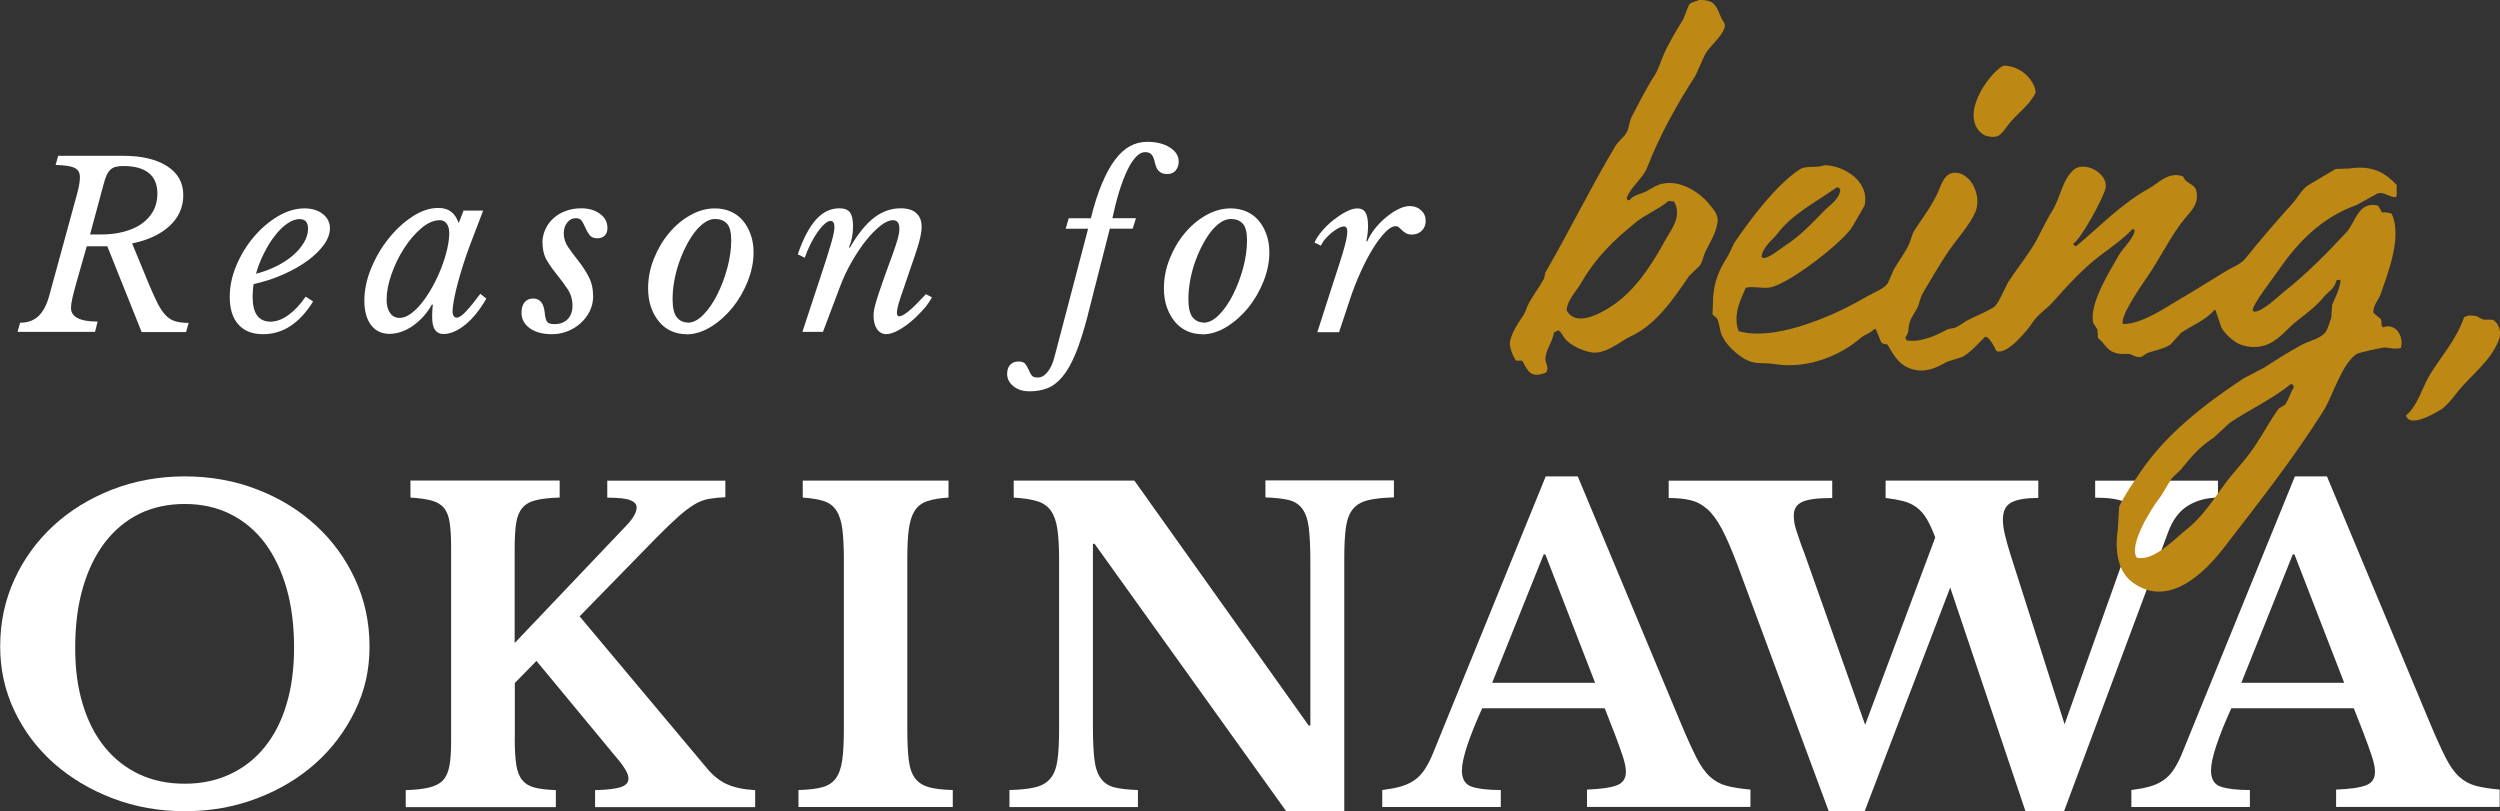 <?xml version="1.0" encoding="UTF-8"?>
<svg id="_レイヤー_2" data-name="レイヤー 2" xmlns="http://www.w3.org/2000/svg" width="280.97" height="91.18" viewBox="0 0 280.97 91.18">
  <rect x="0" y="0" width="280.97" height="91.18" fill="#333333" stroke="none"/>
  <defs>
    <style>
      .cls-1 {
        fill: #fff;
      }

      .cls-2 {
        fill: #be8815;
        fill-rule: evenodd;
      }
    </style>
  </defs>
  <g id="LOGO">
    <g>
      <g>
        <path class="cls-1" d="M20.76,53.54c2.92,0,5.64.49,8.17,1.48,2.53.98,4.72,2.33,6.59,4.05s3.33,3.73,4.4,6.05c1.07,2.32,1.61,4.83,1.61,7.53s-.54,4.99-1.63,7.24c-1.09,2.25-2.56,4.22-4.42,5.88-1.86,1.67-4.06,2.99-6.59,3.95-2.53.97-5.23,1.45-8.12,1.45s-5.59-.48-8.12-1.45c-2.53-.97-4.73-2.29-6.61-3.95-1.88-1.67-3.35-3.63-4.42-5.88s-1.6-4.67-1.6-7.24c0-2.7.54-5.21,1.6-7.53,1.07-2.32,2.54-4.34,4.4-6.05,1.86-1.71,4.06-3.06,6.59-4.05,2.53-.98,5.25-1.48,8.17-1.48ZM20.76,88.08c1.88,0,3.58-.36,5.1-1.07,1.52-.71,2.82-1.73,3.89-3.05,1.07-1.32,1.89-2.92,2.45-4.81.57-1.89.85-4.01.85-6.36,0-2.48-.28-4.71-.85-6.69-.57-1.98-1.39-3.68-2.45-5.1-1.07-1.41-2.37-2.49-3.89-3.24-1.52-.75-3.23-1.12-5.1-1.12s-3.62.37-5.13,1.12c-1.51.75-2.79,1.83-3.87,3.24-1.07,1.41-1.89,3.11-2.46,5.1-.57,1.98-.85,4.22-.85,6.69s.28,4.47.85,6.36c.57,1.89,1.39,3.49,2.46,4.81,1.07,1.32,2.36,2.33,3.87,3.05,1.51.71,3.21,1.07,5.13,1.07Z"/>
        <path class="cls-1" d="M57.85,83.03c0,1.21.06,2.18.17,2.91.11.73.33,1.3.66,1.71.32.41.79.7,1.38.86.6.16,1.4.25,2.41.29v1.91h-16.87v-1.91c1.07-.03,1.94-.13,2.62-.29.68-.16,1.2-.43,1.56-.81.36-.38.6-.92.73-1.62.13-.7.19-1.6.19-2.72v-22.01c0-1.08-.06-1.97-.17-2.67-.11-.7-.33-1.24-.66-1.62-.32-.38-.79-.65-1.38-.81-.6-.16-1.39-.27-2.36-.33v-1.91h16.77v1.91c-1.1.03-1.98.13-2.65.29-.67.16-1.18.44-1.53.86-.36.41-.59.98-.71,1.71-.11.73-.17,1.7-.17,2.91v10.58l12.59-13.24c.75-.79,1.12-1.46,1.12-2,0-.35-.23-.62-.7-.81-.47-.19-1.34-.29-2.6-.29v-1.91h13.27v1.86c-.71.03-1.34.1-1.87.19-.53.1-1.07.3-1.6.62-.54.32-1.13.77-1.8,1.36-.66.59-1.48,1.37-2.46,2.36l-8.65,8.86,14.29,17.05c.68.83,1.43,1.43,2.26,1.81.83.38,1.89.6,3.18.67v1.91h-17.99v-1.91c1.33-.03,2.29-.14,2.87-.33.58-.19.88-.51.88-.95,0-.16-.02-.31-.07-.45-.05-.14-.13-.32-.24-.52-.12-.21-.29-.46-.51-.76-.23-.3-.53-.67-.92-1.12l-8.6-10.39-2.43,2.48v6.29Z"/>
        <path class="cls-1" d="M107.09,90.7h-17.35v-1.91c1.1-.03,1.98-.13,2.65-.31.66-.17,1.17-.5,1.53-.98.36-.48.6-1.15.73-2.02.13-.87.19-2.06.19-3.55v-19.15c0-1.33-.06-2.44-.17-3.31s-.33-1.56-.66-2.07c-.32-.51-.79-.87-1.38-1.07s-1.4-.34-2.41-.41v-1.91h16.38v1.91c-1,.06-1.81.2-2.41.41-.6.21-1.06.56-1.39,1.07-.32.51-.54,1.2-.66,2.07s-.17,1.98-.17,3.31v19.15c0,1.49.06,2.68.17,3.55.11.87.36,1.55.73,2.02.37.48.89.8,1.56.98.66.18,1.55.28,2.65.31v1.91Z"/>
        <path class="cls-1" d="M144.56,91.18l-21.54-30.06h-.19v20.48c0,1.59.06,2.84.17,3.76.11.92.36,1.64.73,2.14.37.51.89.84,1.56,1,.66.16,1.53.25,2.6.29v1.91h-14.44v-1.91c1.2-.03,2.16-.13,2.89-.31.73-.17,1.3-.5,1.7-.98.41-.48.67-1.15.8-2.02.13-.87.19-2.06.19-3.55v-19.15c0-1.33-.07-2.44-.19-3.31-.13-.87-.37-1.56-.73-2.07-.36-.51-.87-.87-1.53-1.07-.67-.21-1.55-.34-2.65-.41v-1.91h13.56l19.59,27.53h.19v-18.44c0-1.56-.06-2.8-.17-3.74-.11-.94-.36-1.66-.73-2.17-.37-.51-.89-.84-1.55-1-.67-.16-1.53-.25-2.6-.29v-1.91h14.44v1.91c-1.2.03-2.16.14-2.89.31-.73.18-1.3.5-1.7.98-.41.48-.67,1.16-.8,2.05-.13.89-.19,2.06-.19,3.52v28.39h-6.51Z"/>
        <path class="cls-1" d="M180.34,79.6h-13.76c-1.52,3.37-2.28,5.7-2.28,7,0,.95.36,1.56,1.09,1.81.73.25,1.82.38,3.28.38v1.91h-13.32v-1.91c.78-.1,1.45-.22,2.02-.38.57-.16,1.07-.38,1.51-.67.44-.29.82-.66,1.14-1.12.32-.46.63-1.02.92-1.69l12.78-31.39h3.6l11.62,27.82c.68,1.62,1.26,2.89,1.73,3.81.47.92.97,1.63,1.51,2.12.54.49,1.15.83,1.85,1.02.7.19,1.6.33,2.7.43v1.95h-18.37v-1.95c1.56-.06,2.67-.22,3.35-.48.68-.25,1.02-.76,1.02-1.52,0-.44-.11-1.02-.34-1.71-.23-.7-.53-1.56-.92-2.57l-1.12-2.86ZM167.7,76.74h11.57l-5.59-14.43h-.19l-5.79,14.43Z"/>
        <path class="cls-1" d="M232.01,81.46l6.56-18.39c.78-2.13,1.17-3.72,1.17-4.76,0-.98-.35-1.63-1.04-1.93-.7-.3-1.77-.45-3.23-.45v-1.91h13.8v1.91c-1.23,0-2.34.29-3.33.88-.99.59-1.74,1.58-2.26,2.98l-11.71,31.39h-4.33l-8.46-25.15-9.62,25.15h-4.03l-10.31-27.82c-.62-1.62-1.18-2.92-1.7-3.91-.52-.98-1.07-1.73-1.65-2.24-.58-.51-1.21-.84-1.9-1-.68-.16-1.49-.24-2.43-.24v-1.95h18.38v1.95c-1.65,0-2.79.15-3.4.45-.62.3-.92.8-.92,1.5,0,.25.02.5.05.74.03.24.1.51.19.81.1.3.22.67.37,1.12.15.45.35,1,.61,1.67l6.8,19.2,7.88-21.06c-.32-.86-.65-1.56-.97-2.1-.32-.54-.71-.97-1.14-1.29-.44-.32-.93-.55-1.48-.69-.55-.14-1.22-.26-1.99-.36v-1.95h17.16v1.95c-1.36,0-2.37.17-3.01.5-.65.33-.97.98-.97,1.93,0,.48.07,1.03.22,1.67.15.64.35,1.37.61,2.19l6.12,19.2Z"/>
        <path class="cls-1" d="M264.53,79.6h-13.76c-1.52,3.37-2.28,5.7-2.28,7,0,.95.36,1.56,1.09,1.81.73.25,1.82.38,3.28.38v1.91h-13.32v-1.91c.78-.1,1.45-.22,2.02-.38.57-.16,1.07-.38,1.51-.67.44-.29.82-.66,1.14-1.12.32-.46.63-1.02.92-1.69l12.79-31.39h3.6l11.62,27.82c.68,1.62,1.26,2.89,1.73,3.81.47.92.97,1.63,1.51,2.12.54.49,1.15.83,1.85,1.02.7.19,1.6.33,2.7.43v1.95h-18.38v-1.95c1.56-.06,2.67-.22,3.35-.48.68-.25,1.02-.76,1.02-1.52,0-.44-.11-1.02-.34-1.71-.23-.7-.54-1.56-.92-2.57l-1.12-2.86ZM251.89,76.74h11.57l-5.59-14.43h-.19l-5.78,14.43Z"/>
      </g>
      <g>
        <path class="cls-2" d="M192.1,22.96c-.87-1.16-3.38-3.04-5.73-2.18-.41.15-1.02.57-1.42.76-.66.31-1.4.39-1.8.95h-.24c-.03-.08-.06-.16-.09-.24.5-1.32,1.84-2.2,2.32-3.46,1.4-3.63,3.38-7.15,5.4-10.27.36-.8.73-1.61,1.09-2.41.58-1.02,1.8-1.86,2.18-2.98.17-.5-.18-.74-.28-.95-.62-1.28-.61-2.23-2.56-2.18-.37.17-.9.23-1.14.52-.22.55-.44,1.1-.66,1.66-.74,1.2-1.61,2.64-2.18,3.93-.37.84-.6,1.71-1.09,2.46-.9,1.39-1.72,3.05-2.51,4.54-.32.61-.26,1.29-.62,1.85-.33.52-.9.92-1.23,1.47-2.78,4.66-5.14,9.51-7.86,14.2-.05.22-.09.44-.14.66-.49.91-1.19,1.84-1.7,2.75-.26.47-.32.92-.62,1.37-.56.86-1.25,1.82-1.51,2.94-.15.64.41,1.82.66,2.18h.71c.69,1.3,1,2.01,2.7,1.33.38-.67-.17-1.01-.09-1.66.14-1.12.81-1.77.95-2.84.17-.08.35-.16.52-.24.35.24.52.73.8,1.04.59.65,1.77,1.21,2.75,1.42,1.7.37,3.47-1.29,4.5-1.75,2.92-1.31,4.89-4.28,6.63-6.82.39-.38.79-.76,1.18-1.14.36-.47.39-1.05.66-1.61.46-.93,1.12-1.98,1.33-3.12.2-1.08-.51-1.65-.9-2.18ZM187.37,26.61c-1.66,3.03-3.5,6.03-6.34,7.86-1.27.82-3.97,2.31-4.97.38.11-1.18,1.14-2.18,1.66-3.08,1.63-2.83,3.65-4.79,6.11-6.77,1.15-.93,2.57-1.48,3.69-2.41.21.02.41.03.62.05.92,1.63-.26,3.07-.76,3.98Z"/>
        <path class="cls-2" d="M222.87,15.1c.36.26,1.31.41,1.75.14.43-.26.78-.83,1.09-1.23.98-1.27,2.3-2.07,3.08-3.6-.14-1.54-1.82-3.07-3.65-3.03-1.73.95-5.03,5.75-2.27,7.72Z"/>
        <path class="cls-2" d="M267.8,36.79c-.28-.27-.05-.6-.24-.95-.27-.22-.54-.44-.8-.66-.13-.79.59-1.5.8-2.13.77-2.26,2.46-6.43,1.23-9.04-.39-.11-.59-.17-1.09-.14-.14-.25-.28-.5-.43-.76-2.23-.56-2.53,1.88-3.55,2.98-2.21,2.38-4.48,4.7-7.05,6.72-.7.55-2.32,2.18-3.31,2.23-.06-.05-.13-.09-.19-.14-.01-.73,2.28-3.6,2.79-4.36,2.24-3.28,4.88-6.06,8.95-7.53.77-.43,1.55-.85,2.32-1.28.76-.19,1.15.41,2.04.43l.09-.19v-1.18c-1.23-1.3-2.65-2.27-5.35-1.85-.5.02-1.01.03-1.51.05-1.04.62-2.08,1.23-3.12,1.85-.71.49-1.13,1.35-1.7,1.99-1.84,2.03-3.61,4.1-5.35,6.25-.52.64-1.41.93-2.13,1.37-1.8,1.1-3.57,2.22-5.44,3.31-1.37.8-4.1,2.69-6.11,2.65h-.05c-.43-.75,2.21-4.55,2.7-5.25,1.53-2.21,2.63-4.64,4.31-6.68.55-.67,1.57-1.53,1.23-3.03-.19-.84-1.2-.77-1.47-1.61-1.65-.63-2.79.76-3.83,1.33-3.11,1.7-5.55,4.3-8.19,6.49-.06-.02-.13-.03-.19-.05-.15-.1-.1-.02-.14-.24.86-.51,3.26-4.91,3.6-6.15.44-1.63-2.23-3.18-3.5-2.18-1.36,1.08-1.55,3.25-2.51,4.73-.85,1.32-1.44,2.88-2.32,4.21-.8,1.22-1.72,2.4-2.51,3.6-.41.63-1.16,2.6-1.7,2.94-.95.59-1.93.95-2.94,1.47-.42.22-.97.67-1.42.85-.25.05-.5.09-.76.14-1.19.62-2.89,1.53-4.69,1.28-.05-.11-.09-.22-.14-.33.5-.69.24-.86.52-1.8.15-.48.65-1.11.85-1.56.26-.58.29-1.12.62-1.66.88-1.46,1.78-3.05,2.75-4.5.89-1.33,2.48-3.09,3.12-4.54.78-1.76-.39-4.29-2.08-4.45-1.35-.13-1.7,1.26-2.08,2.13-.66,1.49-1.77,2.97-2.65,4.31-.33.5-.36.99-.62,1.56-.43.97-1.18,1.92-1.7,2.84-.24.54-.47,1.07-.71,1.61-.57.69-1.47.96-2.27,1.42-2.2,1.27-4.23,2.27-6.91,3.17-1.89.64-5.13,1.47-7.57.76-.7-1.86.29-3.65.8-4.88.88-.23,2.06.18,2.98-.09,2.31-.69,7.7-4.86,8.95-6.68.47-.82.95-1.64,1.42-2.46.63-2.7-2.3-4.53-4.5-4.54-.9.35-2.08,0-2.79.47-2.67,1.76-5.5,5.56-7.34,8.24-.24.49-.47.98-.71,1.47-.97,1.52-1.7,2.95-1.7,5.49-.02.36-.03.73-.05,1.09.17.16.35.32.52.47.29.57.24,1.18.52,1.85.49,1.15,1.85,2.39,2.98,2.89.9.4,1.89.2,2.98.38,3.89.62,7.58-1.13,9.66-2.94.47-.4,1.11-.54,1.51-.99h.19c.21.5.41,1.01.62,1.51.2.13.3.19.66.19.74,1.21,1.22,2.25,2.65,2.75,1.78.62,3.18-.32,4.12-.8.55-.17,1.1-.35,1.66-.52.98-.54,1.78-1.5,2.56-2.27.19.02.18.01.28.09.31.18.88,1.17.99,1.51,1.22.53,3.61-2.47,4.12-3.27.56-.87,1.55-1.46,2.23-2.23,1.6-1.81,3.42-3.8,5.35-5.25,1.21-.91,2.55-1.85,3.6-2.94h.19c.31.65-1.35,2.24-1.7,2.89-.76,1.39-3.44,5.44-2.89,7.67.16.24.32.47.47.71.02.32.03.63.05.95.16.14.32.28.47.43.54.72.98,1.3,2.18,1.37h.9c.36.09.8.46,1.33.33.22-.14.44-.28.66-.43.9-.32,1.92-.48,2.65-.99.38-.43.76-.85,1.14-1.28,1.19-.81,2.84-1.46,3.74-2.56h.14c.22.65.44,1.29.66,1.94.3.64,1.38,1.62,2.04,1.89.95.4,2.19.45,3.22,0,1.29-.57,2.18-1.78,3.22-2.6,1.08-.85,2.16-1.64,3.03-2.7.51-.62,1.2-.9,1.42-1.85.12-.06.17-.08.38-.09l.09.09c-.11,1.05-.63,1.91-.95,2.75-.03.47-.06.95-.09,1.42-.03.14-.46,1.34-.57,1.51-.54.84-1.88,1.07-2.79,1.56-1.45.79-2.86,1.68-4.21,2.56-.76.39-1.51.79-2.27,1.18-4.35,2.87-8.81,6.32-11.69,10.65-.78,1.16-1.74,2.53-2.32,3.79-.05.84-.09,1.67-.14,2.51-.39,2.56.07,4.81,1.61,5.96,4.12,3.09,8.28-1.23,10.32-3.88,3.82-4.95,7.74-9.92,11.13-15.29,1.15-1.82,2.09-5.42,3.83-6.49.2-.12,2.91-.76,3.22-.71.49.08,1.2.22,1.7.05.37-1.35-.63-2.84-1.99-2.32ZM199.82,26.18c1.77-2.25,4.23-3.42,6.58-5.11h.24c.06.08.13.16.19.24-.09,1.08-1.15,1.71-1.75,2.32-1.47,1.48-2.77,2.92-4.59,4.07-.4.26-1.85,1.46-2.37,1.28-.05-.03-.09-.06-.14-.09.08-1.1,1.28-1.98,1.85-2.7ZM256.86,45.45c-.25.16-.5.32-.76.47-1.07,1.49-1.89,3.09-2.94,4.59-.92,1.33-2.12,2.53-3.08,3.83-1.37,1.88-2.61,3.84-4.45,5.25-1.14.88-3.56,3.55-5.49,3.08-.96-1.45,1.78-5.69,2.41-6.49.61-.77,1-1.66,1.56-2.46.32-.3.63-.6.95-.9,1.15-1.41,2.12-2.6,3.69-3.6.62-.57,1.23-1.14,1.85-1.7,2.22-1.51,4.81-2.67,6.86-4.36.06.02.13.03.19.05.03.03.06.06.09.09.02.09.03.19.05.28-.4.53-.56,1.35-.95,1.85Z"/>
        <path class="cls-2" d="M280.11,35.93h-.95c-.65-.18-.5-.5-1.75-.47-.16.06-.32.13-.47.19-.9,2.57-2.53,4.3-3.83,6.44-.92,1.5-1.37,3.51-2.7,4.59.36,1.48,3.31-.26,3.93-.66.76-.5,1.37-1.38,1.94-2.08,1.49-1.82,3.72-3.43,4.59-5.82.33-.92-.16-2-.76-2.18Z"/>
      </g>
      <g>
        <path class="cls-1" d="M8.53,31.98c-.17.6-.31,1.13-.41,1.59-.1.46-.14.81-.14,1.03,0,1.03,1,1.54,2.99,1.54l-.29,1.16H1.97l.29-1.03c.84,0,1.52-.24,2.05-.73.52-.49.94-1.26,1.23-2.33l3.1-11.34c.23-.82.34-1.47.34-1.93,0-.26-.04-.47-.13-.64-.09-.17-.24-.31-.45-.42-.21-.11-.49-.19-.84-.24-.35-.05-.79-.09-1.31-.1l.29-1.03h7.29c2.1,0,3.75.39,4.96,1.17,1.21.78,1.81,1.86,1.81,3.25,0,.7-.14,1.35-.41,1.93-.27.58-.66,1.11-1.17,1.57-.51.46-1.12.86-1.82,1.18-.71.33-1.49.57-2.35.75l1.94,4.71c.37.87.7,1.59.98,2.13.29.55.59.98.91,1.29.31.31.67.52,1.06.63.39.11.88.17,1.46.17l-.29,1.03h-4.99l-3.86-9.64h-2.31l-1.23,4.32ZM10.11,26.35h1.29c.91,0,1.75-.1,2.53-.31.78-.21,1.44-.5,1.99-.89s.98-.86,1.3-1.43c.31-.57.47-1.22.47-1.95,0-1.03-.32-1.8-.97-2.33-.65-.52-1.59-.78-2.83-.78-.35,0-.64.03-.88.09-.24.06-.44.17-.6.32s-.31.36-.43.63c-.12.27-.24.6-.34,1.02l-1.52,5.63Z"/>
        <path class="cls-1" d="M35.19,33.88c-1.52,2.45-3.39,3.68-5.62,3.68-1.21,0-2.13-.36-2.78-1.09-.65-.73-.97-1.76-.97-3.1,0-1.18.25-2.37.75-3.55.5-1.18,1.15-2.25,1.96-3.2.8-.95,1.71-1.72,2.7-2.31,1-.59,1.99-.89,2.99-.89.84,0,1.53.21,2.06.63.53.42.8.96.8,1.61,0,.6-.23,1.22-.68,1.85-.46.63-1.07,1.23-1.85,1.8-.78.57-1.69,1.08-2.73,1.54s-2.15.82-3.32,1.08c-.04.24-.06.48-.08.71-.02.23-.03.47-.03.71,0,1.87.67,2.8,2.02,2.8.65,0,1.32-.25,2.01-.75.69-.5,1.33-1.18,1.93-2.06l.84.54ZM33.7,24.62c-.46,0-.93.17-1.42.51-.49.34-.96.8-1.4,1.38-.45.57-.85,1.23-1.22,1.97-.37.74-.67,1.5-.89,2.29.84-.22,1.62-.51,2.33-.87.72-.36,1.33-.77,1.85-1.22.52-.45.92-.93,1.22-1.44.3-.51.45-1.02.45-1.53,0-.72-.31-1.08-.92-1.08Z"/>
        <path class="cls-1" d="M52.12,23.67h2.18l-1.5,3.93c-.25.65-.49,1.35-.72,2.08-.24.74-.45,1.45-.63,2.13-.18.69-.33,1.31-.43,1.88-.1.57-.16.99-.16,1.26,0,.5.17.75.5.75.24,0,.6-.25,1.06-.75.46-.5.98-1.14,1.56-1.93l.68.54c-.73,1.27-1.53,2.25-2.38,2.94s-1.67,1.04-2.45,1.04c-.4,0-.71-.15-.93-.45s-.33-.79-.33-1.48c0-.15,0-.33.01-.54,0-.21.03-.48.07-.82l-.11-.03c-.26.48-.57.92-.93,1.32-.36.4-.75.75-1.17,1.05-.42.3-.86.53-1.31.69-.46.16-.9.24-1.34.24-.89,0-1.59-.33-2.09-.99-.5-.66-.75-1.57-.75-2.74s.25-2.39.76-3.63,1.16-2.35,1.97-3.36c.8-1,1.7-1.83,2.68-2.47.98-.64,1.94-.96,2.89-.96.58,0,1.05.13,1.42.4.37.27.66.7.89,1.3l.55-1.44ZM49.41,24.75c-.67,0-1.35.3-2.06.9-.71.6-1.35,1.35-1.93,2.25-.58.9-1.05,1.87-1.42,2.91-.37,1.04-.55,2-.55,2.89,0,.62.13,1.11.39,1.48.26.37.62.55,1.08.55.4,0,.82-.16,1.26-.48.44-.32.86-.74,1.27-1.26.41-.52.8-1.12,1.17-1.79.37-.67.69-1.36.97-2.07s.5-1.41.66-2.1c.16-.69.24-1.3.24-1.85,0-.45-.1-.8-.29-1.05-.19-.26-.46-.39-.79-.39Z"/>
        <path class="cls-1" d="M60.96,27.35c0-.57.11-1.09.33-1.57s.52-.9.91-1.25.84-.63,1.38-.82c.53-.2,1.12-.3,1.75-.3.84,0,1.54.21,2.1.62.56.41.84.94.84,1.59,0,.36-.1.64-.3.85s-.48.31-.83.31c-.4,0-.69-.12-.87-.35s-.32-.49-.45-.77-.25-.54-.39-.78-.38-.36-.71-.36c-.39,0-.71.16-.97.49-.26.33-.39.73-.39,1.21,0,.57.17,1.09.51,1.58.34.49.72,1,1.14,1.53s.8,1.11,1.14,1.75.51,1.38.51,2.24c0,.58-.13,1.13-.38,1.65-.25.51-.59.96-1.02,1.35-.43.39-.92.69-1.48.91s-1.14.33-1.73.33c-1.05,0-1.89-.22-2.51-.67-.62-.45-.93-1.03-.93-1.75,0-.5.12-.89.35-1.17s.55-.42.96-.42c.75,0,1.18.51,1.29,1.52.05.55.14.91.28,1.09.13.18.4.27.8.27.63,0,1.13-.18,1.5-.55.37-.37.55-.88.55-1.53,0-.69-.18-1.29-.53-1.83-.35-.53-.73-1.05-1.15-1.56-.42-.51-.8-1.04-1.15-1.61-.35-.57-.53-1.23-.53-2.01Z"/>
        <path class="cls-1" d="M77.12,37.56c-.59,0-1.15-.12-1.67-.35-.52-.23-.97-.57-1.35-1.02-.38-.45-.69-.99-.92-1.63s-.34-1.37-.34-2.17c0-1.11.21-2.21.64-3.29s.99-2.04,1.69-2.88c.7-.84,1.5-1.52,2.4-2.03.9-.51,1.83-.77,2.79-.77.63,0,1.21.12,1.75.35.53.23.99.57,1.36,1,.38.44.67.96.89,1.57.22.61.33,1.28.33,2.02,0,1.08-.22,2.17-.66,3.27-.44,1.1-1.01,2.08-1.72,2.96-.71.87-1.52,1.59-2.43,2.15s-1.84.84-2.78.84ZM77.28,36.27c.59,0,1.19-.3,1.77-.9.59-.6,1.11-1.36,1.57-2.28.46-.92.84-1.92,1.13-3,.29-1.08.43-2.11.43-3.09,0-.91-.16-1.53-.49-1.88-.32-.34-.77-.51-1.33-.51-.38,0-.77.13-1.17.4-.39.27-.77.63-1.12,1.09-.35.46-.68.99-.98,1.59-.31.6-.57,1.23-.8,1.9s-.4,1.35-.52,2.04c-.12.69-.18,1.36-.18,1.99,0,.96.16,1.64.47,2.03.32.39.72.59,1.21.59Z"/>
        <path class="cls-1" d="M100.37,24.75c-.42,0-.9.21-1.43.63-.53.42-1.08.98-1.63,1.67-.55.69-1.08,1.49-1.59,2.38-.51.89-.94,1.8-1.29,2.73l-1.94,5.14h-2.31l1.94-5.89c.31-.94.58-1.75.79-2.42s.38-1.23.51-1.68c.13-.45.22-.82.28-1.11s.08-.51.08-.68c0-.46-.15-.69-.45-.69-.19,0-.42.12-.68.36-.26.24-.53.55-.8.94-.27.39-.53.83-.77,1.32-.25.5-.46,1-.63,1.52l-.79-.39c.61-1.77,1.3-3.07,2.06-3.91.76-.84,1.63-1.26,2.61-1.26.56,0,.96.15,1.19.46.24.31.35.83.35,1.57,0,.87-.15,1.65-.45,2.34l.08.08c.89-1.54,1.8-2.67,2.72-3.38.92-.71,1.92-1.07,3-1.07.77,0,1.36.18,1.76.54.4.36.6.87.6,1.54,0,.22-.02.47-.07.75-.04.27-.12.6-.22.99-.11.39-.25.84-.43,1.38-.18.53-.41,1.18-.67,1.95-.4,1.17-.73,2.14-1,2.93s-.39,1.35-.39,1.67c0,.26.09.39.26.39.24,0,.6-.2,1.08-.59.47-.39,1.11-1.03,1.92-1.9l.68.36c-.28.51-.64,1.02-1.09,1.5-.45.49-.91.93-1.39,1.32s-.96.71-1.43.95c-.47.24-.88.36-1.23.36-.44,0-.78-.19-1.04-.57-.25-.38-.38-.87-.38-1.49,0-.24.02-.48.07-.73.04-.25.14-.6.28-1.07s.35-1.08.62-1.86c.27-.78.64-1.81,1.12-3.1.16-.45.29-.82.39-1.13.1-.31.19-.58.25-.81.06-.23.1-.43.13-.6s.04-.33.04-.49c0-.63-.24-.95-.71-.95Z"/>
        <path class="cls-1" d="M122.26,35.42c-.46,1.75-.91,3.18-1.36,4.28-.46,1.11-.95,1.98-1.47,2.61-.52.63-1.09,1.07-1.69,1.31-.6.24-1.28.36-2.03.36s-1.34-.19-1.81-.57c-.47-.38-.71-.84-.71-1.39,0-.43.11-.77.34-1.02.23-.25.54-.37.95-.37.37,0,.62.09.76.28.14.19.26.39.35.62.1.22.21.43.33.62.12.19.36.28.71.28.4,0,.77-.21,1.1-.62.33-.41.59-.95.76-1.62l3.8-14.48h-2.52l.34-1.18h2.49c.38-1.54.8-2.85,1.26-3.93s.94-1.97,1.47-2.66c.52-.69,1.08-1.2,1.68-1.52.59-.32,1.23-.48,1.92-.48,1.03,0,1.88.21,2.54.63.67.42,1,.95,1,1.58,0,.39-.11.73-.33,1-.22.27-.53.41-.93.41-.33,0-.59-.06-.77-.18-.18-.12-.32-.27-.42-.46-.1-.19-.17-.39-.21-.59-.04-.21-.1-.4-.17-.59-.07-.19-.18-.34-.32-.46-.14-.12-.35-.18-.63-.18-.35,0-.7.18-1.04.55s-.67.88-.98,1.54c-.31.66-.61,1.44-.89,2.35-.28.91-.53,1.9-.76,2.98h2.65l-.37,1.18h-2.57l-2.47,9.69Z"/>
        <path class="cls-1" d="M135.09,37.56c-.59,0-1.15-.12-1.67-.35-.52-.23-.97-.57-1.35-1.02-.38-.45-.69-.99-.92-1.63s-.34-1.37-.34-2.17c0-1.11.21-2.21.64-3.29s.99-2.04,1.69-2.88c.7-.84,1.5-1.52,2.4-2.03.9-.51,1.83-.77,2.79-.77.63,0,1.21.12,1.75.35.53.23.99.57,1.36,1,.38.44.67.96.89,1.57.22.61.33,1.28.33,2.02,0,1.08-.22,2.17-.66,3.27-.44,1.1-1.01,2.08-1.72,2.96-.71.87-1.52,1.59-2.43,2.15s-1.84.84-2.78.84ZM135.25,36.27c.59,0,1.19-.3,1.77-.9.59-.6,1.11-1.36,1.57-2.28.46-.92.84-1.92,1.13-3,.29-1.08.43-2.11.43-3.09,0-.91-.16-1.53-.49-1.88-.32-.34-.77-.51-1.33-.51-.38,0-.77.13-1.17.4-.39.27-.77.63-1.12,1.09-.35.46-.68.99-.98,1.59-.31.6-.57,1.23-.8,1.9s-.4,1.35-.52,2.04c-.12.69-.18,1.36-.18,1.99,0,.96.16,1.64.47,2.03.32.39.72.59,1.21.59Z"/>
        <path class="cls-1" d="M147.74,27.24c.19-.43.49-.87.88-1.32s.82-.87,1.29-1.23.93-.67,1.4-.91c.47-.24.88-.36,1.23-.36.42,0,.73.15.92.46s.29.81.29,1.49c0,.27-.01.54-.04.8-.03.26-.07.56-.14.9l.08.08c.21-.5.51-.99.89-1.47.38-.48.8-.9,1.25-1.27.45-.37.9-.67,1.36-.9.46-.23.9-.35,1.3-.35.51,0,.93.16,1.27.48.34.32.51.71.51,1.17s-.14.81-.43,1.11c-.29.29-.66.44-1.12.44-.28,0-.5-.05-.67-.15-.17-.1-.31-.21-.43-.32-.12-.11-.24-.22-.34-.32-.11-.1-.24-.15-.39-.15-.33,0-.72.22-1.15.66s-.89,1.03-1.36,1.79c-.47.75-.94,1.64-1.4,2.65-.46,1.01-.89,2.1-1.27,3.27l-1.18,3.55h-2.44l1.71-5.32c.33-1.03.61-1.88.83-2.56s.39-1.24.51-1.7c.12-.45.21-.81.25-1.07.04-.26.07-.48.07-.67,0-.38-.13-.57-.39-.57-.17,0-.39.07-.64.21s-.5.31-.75.51c-.25.21-.48.44-.7.69s-.38.51-.49.75l-.68-.33Z"/>
      </g>
    </g>
  </g>
</svg>